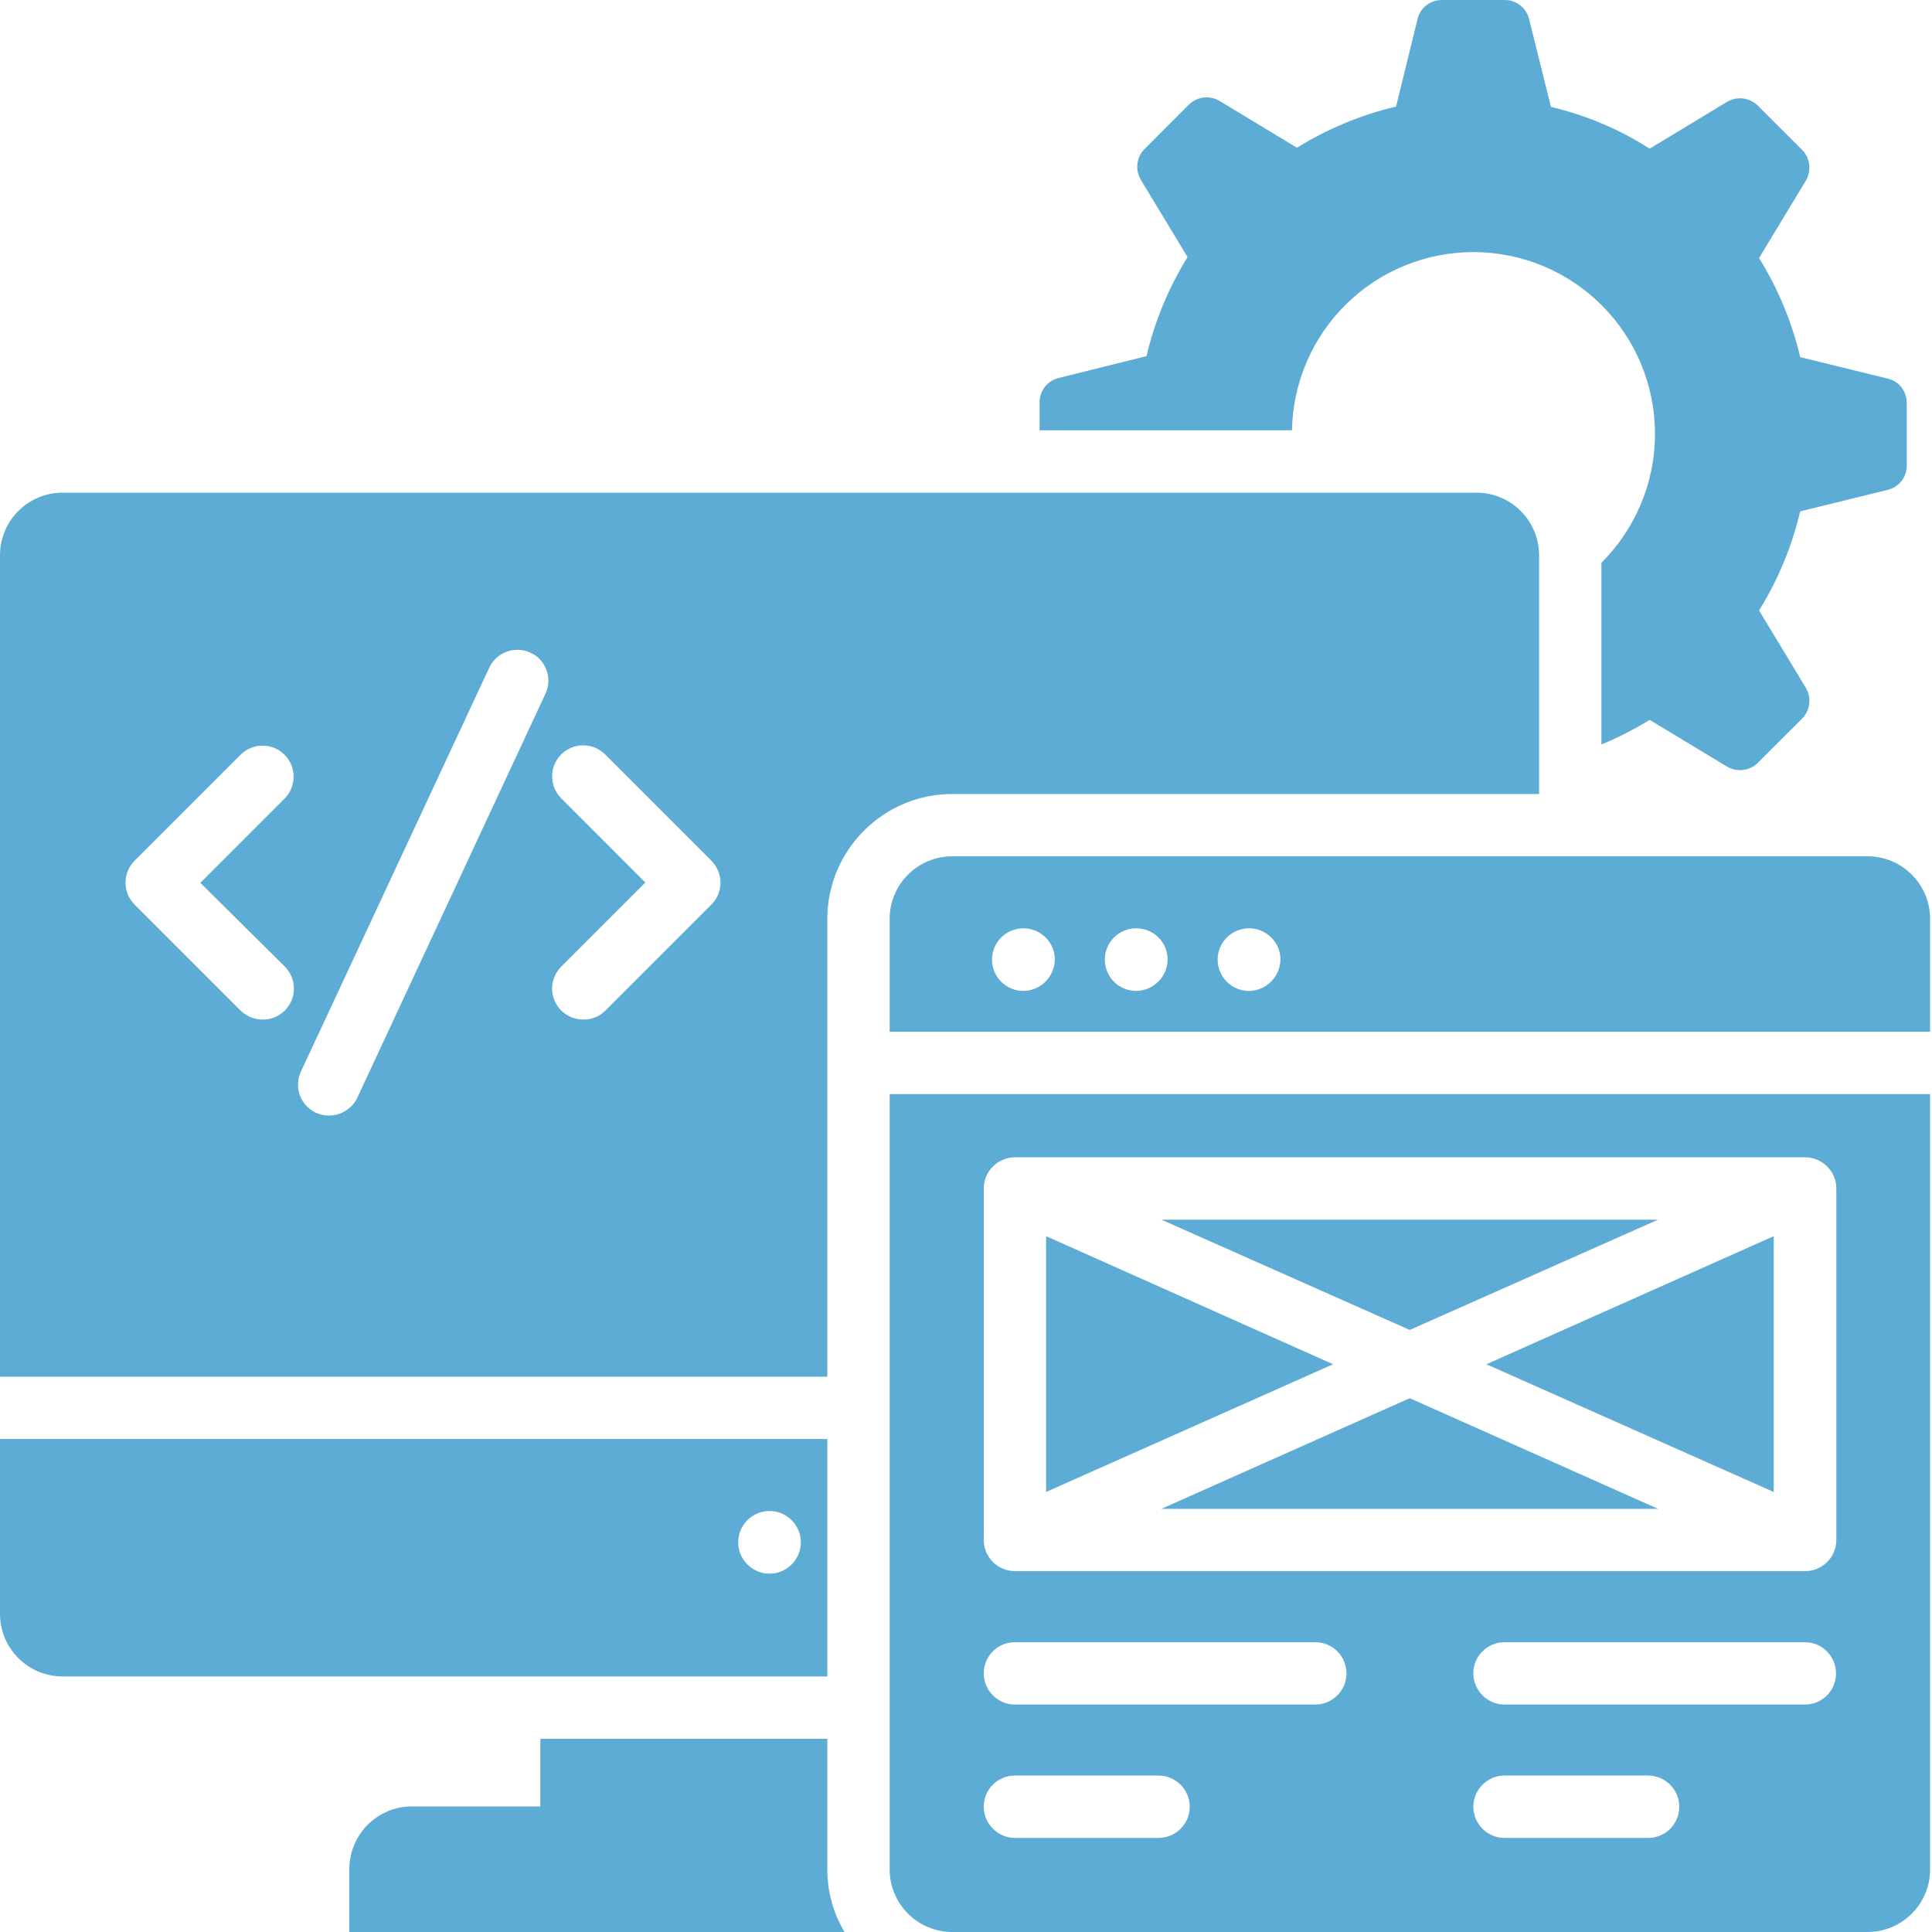 <svg width="37" height="37" viewBox="0 0 37 37" fill="none" xmlns="http://www.w3.org/2000/svg">
<path d="M15.844 35.788V33.3H10.348V34.595H7.889C7.227 34.595 6.69 35.132 6.69 35.8V37H16.173C15.964 36.648 15.844 36.242 15.844 35.8V35.788ZM29.475 15.206V10.634C29.475 9.972 28.938 9.435 28.275 9.435H1.2C0.537 9.435 0 9.972 0 10.634V26.366H15.844V17.599C15.844 16.28 16.919 15.206 18.237 15.206H29.475ZM5.455 18.512C5.538 18.595 5.594 18.701 5.617 18.817C5.64 18.933 5.628 19.052 5.583 19.161C5.537 19.27 5.46 19.363 5.362 19.428C5.264 19.493 5.149 19.527 5.031 19.526C4.876 19.526 4.726 19.467 4.607 19.353L2.578 17.324C2.523 17.269 2.479 17.204 2.449 17.131C2.419 17.059 2.404 16.982 2.404 16.904C2.404 16.826 2.419 16.748 2.449 16.676C2.479 16.604 2.523 16.538 2.578 16.483L4.607 14.454C4.662 14.399 4.728 14.355 4.8 14.325C4.872 14.295 4.95 14.28 5.028 14.28C5.106 14.28 5.183 14.295 5.256 14.325C5.328 14.355 5.393 14.399 5.449 14.454C5.504 14.509 5.548 14.575 5.578 14.647C5.607 14.719 5.623 14.796 5.623 14.875C5.623 14.953 5.607 15.03 5.578 15.102C5.548 15.175 5.504 15.24 5.449 15.295L3.837 16.907L5.455 18.512ZM10.444 13.29L6.845 21.018C6.778 21.162 6.657 21.273 6.508 21.327C6.36 21.382 6.195 21.376 6.051 21.311C5.98 21.278 5.916 21.231 5.863 21.173C5.81 21.115 5.769 21.048 5.742 20.974C5.716 20.9 5.704 20.822 5.708 20.743C5.712 20.665 5.731 20.588 5.765 20.517L9.369 12.789C9.507 12.491 9.865 12.359 10.163 12.502C10.456 12.634 10.587 12.992 10.444 13.29ZM13.624 17.324L11.595 19.353C11.476 19.473 11.327 19.526 11.172 19.526C11.016 19.526 10.867 19.467 10.748 19.353C10.693 19.298 10.649 19.233 10.619 19.16C10.589 19.088 10.573 19.011 10.573 18.933C10.573 18.855 10.589 18.777 10.619 18.705C10.649 18.633 10.693 18.567 10.748 18.512L12.359 16.901L10.748 15.289C10.693 15.234 10.649 15.168 10.619 15.096C10.589 15.024 10.574 14.947 10.574 14.869C10.574 14.79 10.589 14.713 10.619 14.641C10.649 14.569 10.693 14.503 10.748 14.448C10.803 14.393 10.869 14.349 10.941 14.319C11.013 14.289 11.091 14.274 11.169 14.274C11.247 14.274 11.324 14.289 11.396 14.319C11.469 14.349 11.534 14.393 11.589 14.448L13.618 16.477C13.857 16.716 13.857 17.092 13.624 17.324ZM15.844 27.559H0V30.907C0 31.569 0.537 32.106 1.2 32.106H15.844V27.559ZM14.74 30.137C14.581 30.138 14.428 30.075 14.315 29.963C14.202 29.852 14.138 29.699 14.138 29.54C14.137 29.381 14.199 29.228 14.311 29.115C14.423 29.002 14.575 28.938 14.734 28.938C14.813 28.937 14.891 28.952 14.964 28.982C15.037 29.012 15.103 29.056 15.159 29.111C15.215 29.166 15.26 29.232 15.29 29.305C15.321 29.378 15.337 29.456 15.337 29.534C15.338 29.613 15.322 29.691 15.293 29.764C15.263 29.837 15.219 29.903 15.164 29.959C15.108 30.015 15.042 30.06 14.97 30.09C14.897 30.121 14.819 30.137 14.74 30.137ZM31.754 23.358H22.242L26.998 25.47L31.754 23.358ZM22.242 28.896H31.754L26.998 26.777L22.242 28.896ZM20.034 23.674V28.573L25.53 26.127L20.034 23.674Z" fill="#5CACD5"/>
<path d="M35.765 16.399H18.238C17.575 16.399 17.038 16.936 17.038 17.599V19.759H36.964V17.599C36.964 16.936 36.427 16.399 35.765 16.399ZM19.598 18.977C19.52 18.977 19.442 18.962 19.369 18.932C19.296 18.902 19.23 18.857 19.174 18.802C19.119 18.746 19.074 18.68 19.044 18.607C19.014 18.534 18.998 18.456 18.998 18.378C18.998 18.299 19.014 18.221 19.044 18.148C19.074 18.075 19.119 18.009 19.174 17.954C19.23 17.898 19.296 17.854 19.369 17.824C19.442 17.793 19.52 17.778 19.598 17.778C19.932 17.778 20.201 18.046 20.201 18.375C20.199 18.534 20.135 18.686 20.023 18.799C19.91 18.912 19.758 18.976 19.598 18.977ZM21.759 18.977C21.68 18.977 21.602 18.962 21.529 18.932C21.456 18.902 21.39 18.857 21.334 18.802C21.279 18.746 21.235 18.68 21.204 18.607C21.174 18.534 21.159 18.456 21.159 18.378C21.159 18.299 21.174 18.221 21.204 18.148C21.235 18.075 21.279 18.009 21.334 17.954C21.39 17.898 21.456 17.854 21.529 17.824C21.602 17.793 21.68 17.778 21.759 17.778C22.093 17.778 22.361 18.046 22.361 18.375C22.36 18.534 22.296 18.686 22.183 18.799C22.07 18.912 21.918 18.976 21.759 18.977ZM23.919 18.977C23.84 18.977 23.762 18.962 23.689 18.932C23.617 18.902 23.55 18.857 23.495 18.802C23.439 18.746 23.395 18.68 23.365 18.607C23.335 18.534 23.319 18.456 23.319 18.378C23.319 18.299 23.335 18.221 23.365 18.148C23.395 18.075 23.439 18.009 23.495 17.954C23.55 17.898 23.617 17.854 23.689 17.824C23.762 17.793 23.84 17.778 23.919 17.778C24.253 17.778 24.522 18.046 24.522 18.375C24.52 18.534 24.456 18.686 24.343 18.799C24.231 18.912 24.078 18.976 23.919 18.977ZM17.038 35.8C17.038 36.463 17.575 37 18.238 37H35.765C36.427 37 36.964 36.463 36.964 35.8V20.953H17.038V35.8ZM31.564 35.198H28.812C28.484 35.198 28.216 34.929 28.216 34.601C28.216 34.273 28.484 34.004 28.812 34.004H31.564C31.892 34.004 32.16 34.273 32.16 34.601C32.16 34.929 31.898 35.198 31.564 35.198ZM34.565 32.644H28.812C28.484 32.644 28.216 32.375 28.216 32.047C28.216 31.718 28.484 31.45 28.812 31.45H34.565C34.894 31.45 35.162 31.718 35.162 32.047C35.162 32.375 34.9 32.644 34.565 32.644ZM18.84 22.761C18.84 22.433 19.109 22.164 19.437 22.164H34.571C34.9 22.164 35.168 22.433 35.168 22.761V29.493C35.168 29.821 34.9 30.089 34.571 30.089H19.437C19.109 30.089 18.84 29.821 18.84 29.493V22.761ZM19.437 31.45H25.19C25.518 31.45 25.787 31.718 25.787 32.047C25.787 32.375 25.518 32.644 25.19 32.644H19.437C19.109 32.644 18.84 32.375 18.84 32.047C18.84 31.718 19.103 31.45 19.437 31.45ZM19.437 34.004H22.188C22.517 34.004 22.785 34.273 22.785 34.601C22.785 34.929 22.517 35.198 22.188 35.198H19.437C19.109 35.198 18.84 34.929 18.84 34.601C18.84 34.273 19.103 34.004 19.437 34.004Z" fill="#5CACD5"/>
<path d="M33.969 28.573V23.674L28.466 26.127L33.969 28.573ZM28.216 4.828C29.139 4.828 30.023 5.194 30.676 5.847C31.328 6.499 31.695 7.384 31.695 8.307C31.695 9.274 31.301 10.145 30.669 10.778V14.257C30.991 14.126 31.301 13.964 31.593 13.786L33.074 14.681C33.264 14.794 33.509 14.764 33.664 14.609L34.512 13.762C34.667 13.606 34.697 13.362 34.583 13.171L33.688 11.691C34.046 11.112 34.315 10.473 34.476 9.793L36.153 9.381C36.368 9.328 36.517 9.137 36.517 8.916V7.716C36.517 7.495 36.368 7.299 36.153 7.251L34.476 6.839C34.317 6.168 34.051 5.527 33.688 4.941L34.583 3.461C34.697 3.27 34.667 3.026 34.512 2.87L33.664 2.023C33.588 1.947 33.488 1.899 33.381 1.886C33.274 1.873 33.166 1.896 33.074 1.951L31.593 2.847C31.015 2.477 30.382 2.208 29.702 2.047L29.284 0.364C29.258 0.26 29.199 0.168 29.114 0.102C29.03 0.036 28.926 -0 28.819 6.50089e-07H27.613C27.392 6.50089e-07 27.195 0.149 27.148 0.364L26.736 2.041C26.055 2.202 25.417 2.471 24.838 2.829L23.358 1.934C23.265 1.878 23.157 1.855 23.05 1.868C22.944 1.881 22.844 1.929 22.767 2.005L21.92 2.853C21.765 3.008 21.735 3.252 21.848 3.443L22.743 4.923C22.385 5.502 22.117 6.141 21.956 6.821L20.273 7.239C20.058 7.293 19.909 7.484 19.909 7.704V8.241H24.743C24.759 7.331 25.132 6.463 25.781 5.825C26.431 5.186 27.305 4.828 28.216 4.828Z" fill="#5CACD5"/>
</svg>
